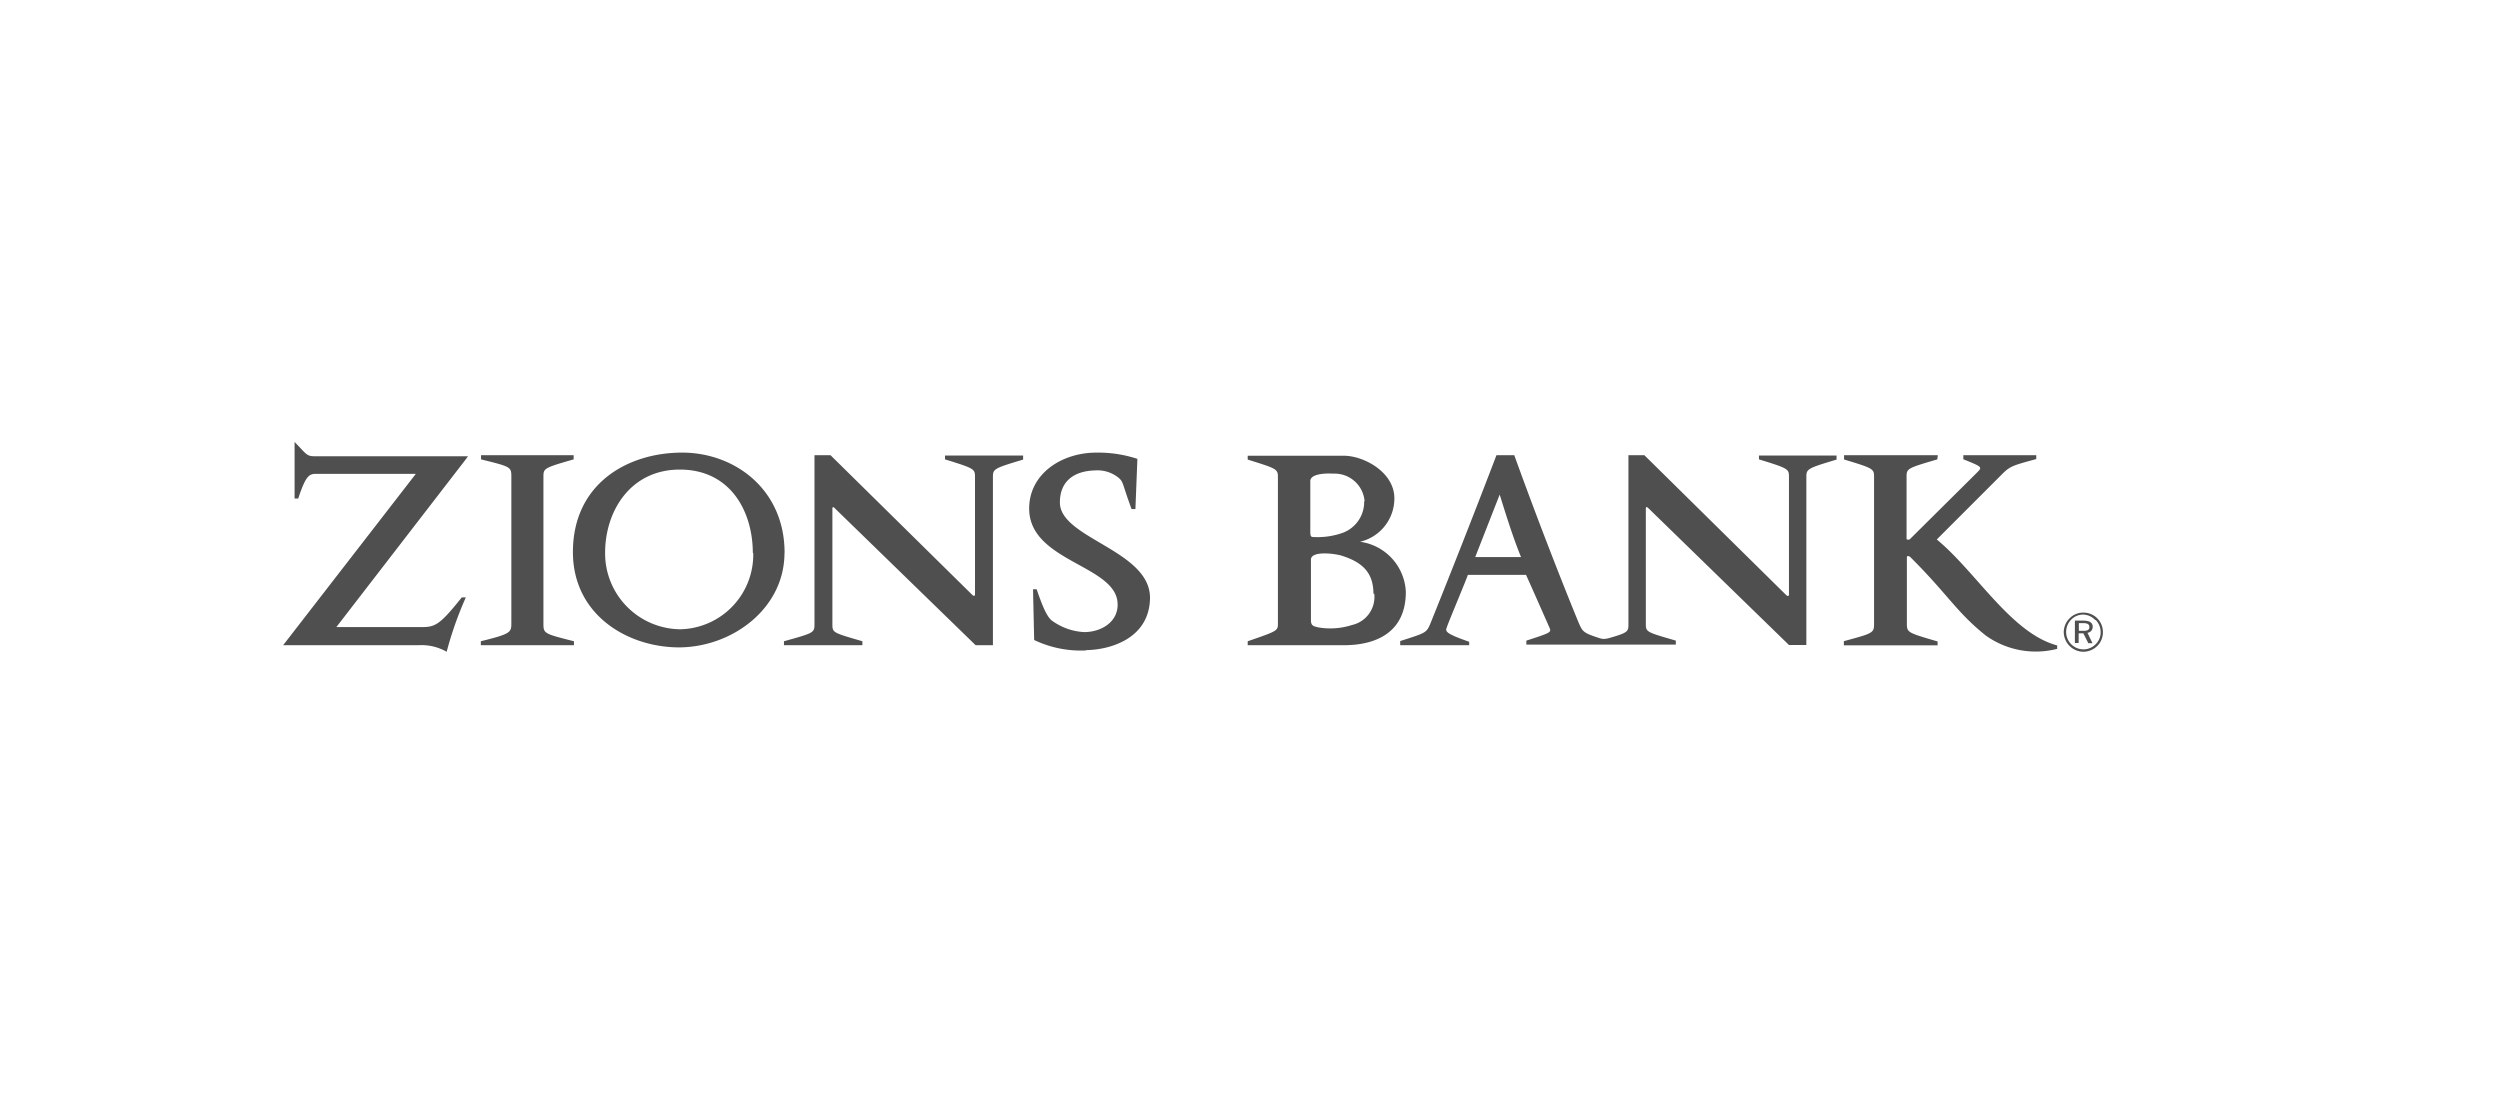 <svg xmlns="http://www.w3.org/2000/svg" width="240" height="106">
  <defs>
    <style>
      .cls-2{fill:#4f4f4f}
    </style>
  </defs>
  <g id="Layer_2" data-name="Layer 2">
    <path fill="none" d="M0 0h240v106H0z" id="Layer_5" data-name="Layer 5"/>
    <g id="ROW_3" data-name="ROW 3">
      <path class="cls-2" d="M44.72 44.09L32.29 60.2h8.18c1.3 0 1.74-.19 3.86-2.85h.39a34.21 34.21 0 0 0-1.84 5.22 4.87 4.87 0 0 0-2.7-.63h-13l12.74-16.45h-9.55c-.66 0-1 .11-1.74 2.37h-.35v-5.43c1.11 1.13 1.14 1.37 1.9 1.37h14.75zm1.44 17.85v-.38c2.87-.71 2.93-.84 2.93-1.74v-14c0-1 0-1-2.91-1.72v-.4h8.89v.4c-2.93.84-2.9.87-2.9 1.72v14c0 1 0 1 2.93 1.74v.38z"/>
      <path class="cls-2" d="M75.32 53.07c0-6.09-4.79-9.62-9.83-9.62C60.25 43.45 55 46.43 55 53c0 6 5.19 9.12 10.14 9.15 5.16 0 10.17-3.74 10.17-9.07m-3 0a7.16 7.16 0 0 1-7 7.33 7.29 7.29 0 0 1-7.22-7.33c0-4.06 2.48-8.07 7.3-8s6.88 4.12 6.88 8m23.05-7.21v16.07h-1.66L80.2 48.85c-.21-.23-.29-.21-.29 0v11.03c0 .87 0 .84 2.88 1.68v.38h-7.53v-.38c2.91-.81 2.93-.81 2.93-1.68V43.7h1.54l13.63 13.43c.16.15.24 0 .24 0V45.84c0-.82 0-.85-2.88-1.74v-.37h7.5v.39c-2.9.87-2.9.9-2.9 1.75m8.96 16.57a10.36 10.36 0 0 1-5-1l-.11-4.87h.35c.95 2.82 1.32 2.92 1.76 3.21a5.72 5.72 0 0 0 2.8.9c1.68 0 3.24-1 3.21-2.66 0-3.78-8.49-4.05-8.49-9.2 0-3.34 3.12-5.37 6.46-5.37a12.07 12.07 0 0 1 3.93.6l-.19 4.82h-.37c-.92-2.5-.76-2.58-1.24-3a3.21 3.21 0 0 0-2.24-.71c-2.13.05-3.4 1.1-3.4 3.08 0 3.47 8.78 4.6 8.65 9.25-.11 3.92-4 4.9-6.12 4.92M131.93 57a2.76 2.76 0 0 1-2.14 3 6.78 6.78 0 0 1-3.23.23c-.34-.1-.71-.08-.71-.68v-5.82c0-.9 2.38-.58 3-.37 1.88.61 3 1.56 3 3.64m3.11-.18a5.08 5.08 0 0 0-4.4-4.81 4.27 4.27 0 0 0 3.3-4.17c0-2.51-2.93-4.09-4.86-4.09h-9.22v.37c2.88.9 2.9.9 2.9 1.77v13.93c0 .74 0 .74-2.9 1.74v.38h9.24c3 0 5.94-1.17 5.94-5.12m-4-8.69a3.16 3.16 0 0 1-2 3 7.19 7.19 0 0 1-2.72.43c-.37 0-.45 0-.45-.53v-4.85c0-.66 1.32-.77 2.22-.71a2.88 2.88 0 0 1 2.99 2.66m10.62 5.35l2.35-6c.76 2.44 1.34 4.26 2.05 6zm27.24-9.75v.37c2.9.89 2.88.92 2.88 1.74v11.31s-.08.13-.24 0L157.86 43.7h-1.53v16.18c0 .72 0 .84-1.7 1.33a2.9 2.9 0 0 1-.65.13 1.61 1.61 0 0 1-.4-.07c-1.59-.51-1.64-.63-2-1.42 0 0-2.88-6.93-6.21-16.15h-1.71c-3.38 8.85-6.36 16.2-6.36 16.2-.37.85-.4.85-2.88 1.64v.4h6.62v-.33c-2.32-.81-2.32-1-2.13-1.42 0-.13 2-4.87 2-5h5.59c.53 1.16 2.22 5 2.22 5 .24.52.24.52-2.19 1.31v.38h14.35v-.38c-2.88-.84-2.88-.81-2.88-1.68V48.83c0-.19.08-.21.29 0l13.45 13.09h1.67V45.87c0-.85 0-.88 2.9-1.75v-.39zM190.62 61c-2.83-2.27-3.6-3.91-7.22-7.51-.13-.13-.34-.16-.34 0v6.34c0 .9.05.9 2.95 1.75v.37h-9v-.4c2.87-.77 2.9-.79 2.9-1.72v-14c0-.82 0-.85-2.88-1.72v-.41h9l-.05.4c-2.95.87-2.95.87-2.95 1.74v5.92s.16.11.32 0l6.45-6.4c.52-.53.52-.53-1.32-1.27v-.39h7v.37c-2.55.69-2.55.71-3.55 1.72l-6 6c3.77 3.09 7.14 9 11.56 10.17v.33a8.25 8.25 0 0 1-6.87-1.29m8.95-1.18v.74h.43c.39 0 .58-.09.58-.36s-.19-.38-.59-.38zm1.33.36a.57.57 0 0 1-.5.57l.48 1h-.4l-.48-.95h-.45v.93h-.36v-2.15h.81c.6 0 .9.19.9.6m.24-.66A1.66 1.66 0 0 0 200 59a1.6 1.6 0 0 0-1.15.47 1.67 1.67 0 0 0-.5 1.19 1.67 1.67 0 0 0 1.65 1.68 1.66 1.66 0 0 0 1.18-.49 1.57 1.57 0 0 0 .48-1.15 1.65 1.65 0 0 0-.47-1.18m.15-.16a1.89 1.89 0 0 1 .54 1.33 1.84 1.84 0 0 1-.54 1.32 1.93 1.93 0 0 1-1.34.56 1.91 1.91 0 0 1-1.88-1.88 1.88 1.88 0 0 1 .57-1.34 1.81 1.81 0 0 1 1.31-.54 1.87 1.87 0 0 1 1.34.55"/>
    </g>
  </g>
</svg>
